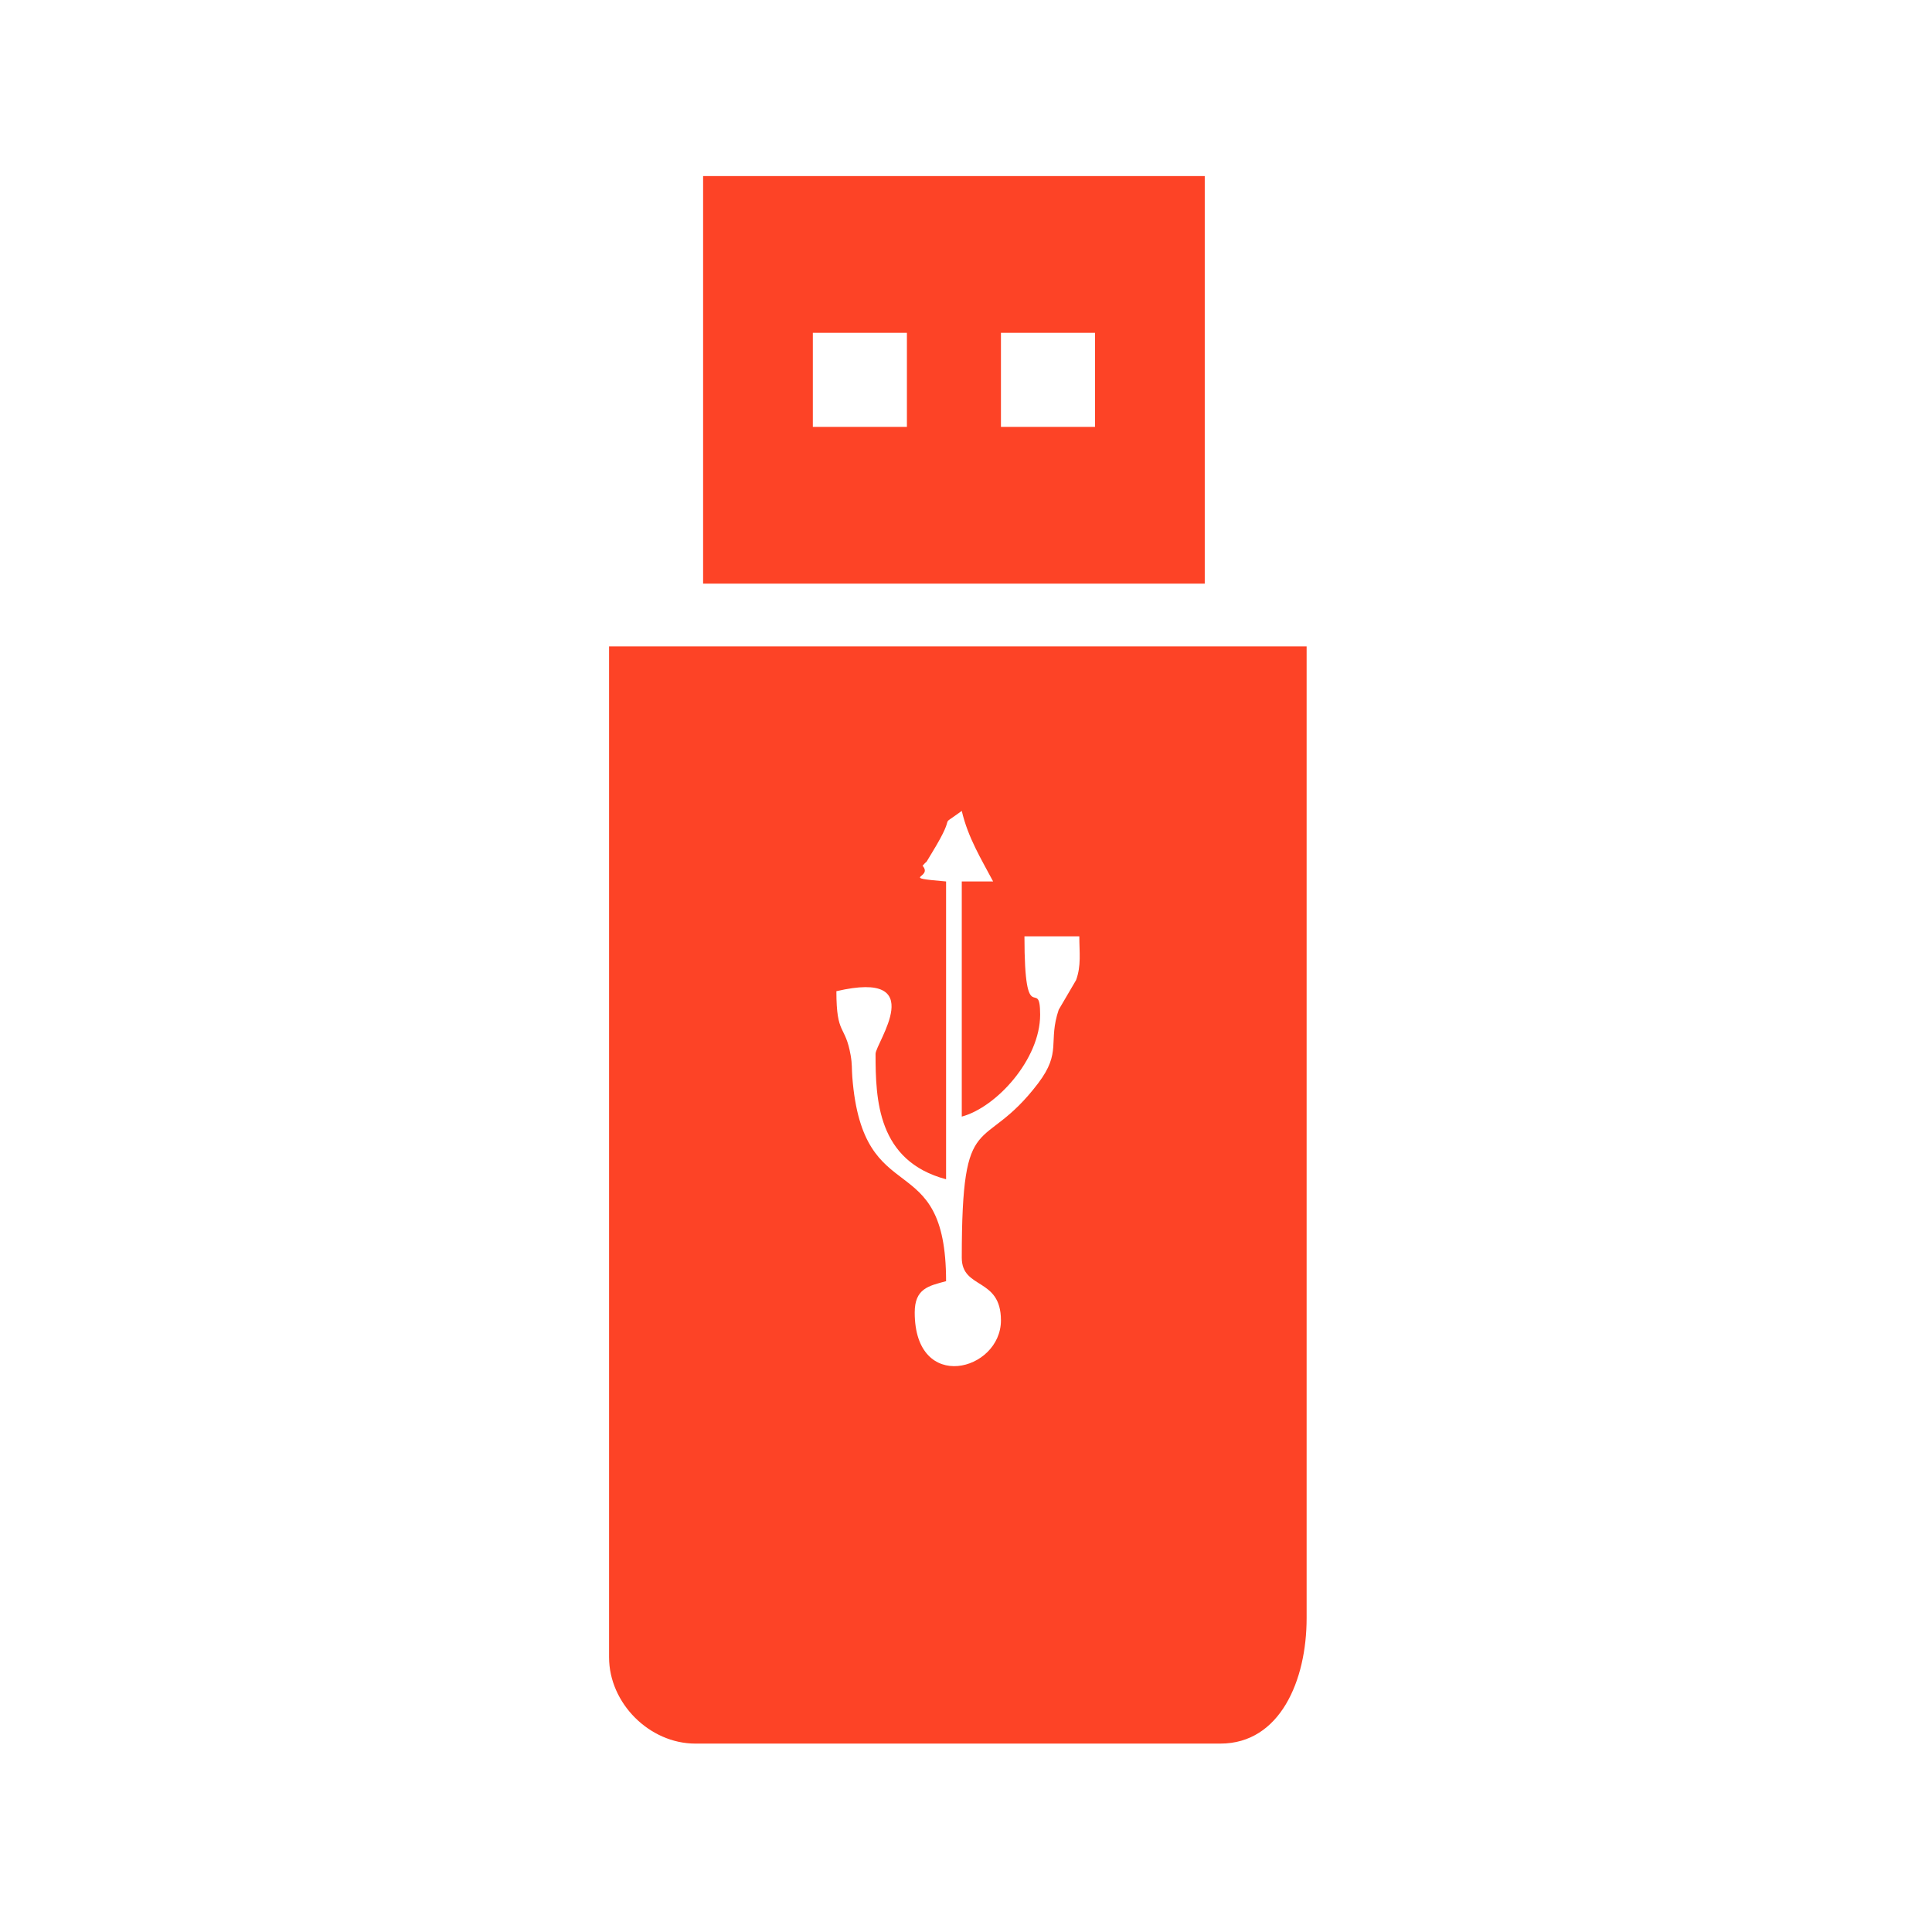 <?xml version="1.0" encoding="UTF-8"?>
<!DOCTYPE svg PUBLIC "-//W3C//DTD SVG 1.1//EN" "http://www.w3.org/Graphics/SVG/1.1/DTD/svg11.dtd">
<!-- Creator: CorelDRAW 2020 (64-Bit) -->
<svg xmlns="http://www.w3.org/2000/svg" xml:space="preserve" width="512px" height="512px" version="1.1" style="shape-rendering:geometricPrecision; text-rendering:geometricPrecision; image-rendering:optimizeQuality; fill-rule:evenodd; clip-rule:evenodd"
viewBox="0 0 512 512"
 xmlns:xlink="http://www.w3.org/1999/xlink"
 xmlns:xodm="http://www.corel.com/coreldraw/odm/2003">
 <defs>
  <style type="text/css">
   <![CDATA[
    .fil0 {fill:#FD4326}
   ]]>
  </style>
 </defs>
 <g id="Layer_x0020_1">
  <g id="_2928742264912">
   <path class="fil0" d="M244.49 229.44c1.93,-2.22 0.02,0.59 2.6,-3.63 7.07,-11.58 0.86,-5.83 7.79,-10.91 1.66,7.13 5.19,12.8 8.31,18.7l-8.31 0 0 62.31c9.16,-2.45 20.77,-15.17 20.77,-27 0,-10.66 -4.16,4.84 -4.16,-20.77l14.54 0c0,4.27 0.55,7.76 -0.86,11.6l-4.6 7.85c-2.89,8.56 0.87,11.16 -5.45,19.49 -14.77,19.46 -20.24,5.38 -20.24,46.22 0,8.49 10.38,5.14 10.38,16.61 0,13.46 -22.85,19.49 -22.85,-2.08 0,-6.31 3.61,-7.05 8.31,-8.3 0,-36.35 -22.03,-17.9 -24.85,-54.08 -0.18,-2.38 -0.01,-3.31 -0.44,-5.79 -1.45,-8.27 -3.78,-5.06 -3.78,-16.98 24.98,-5.83 10.38,13.76 10.38,16.61 0,12.15 0.52,28.38 18.69,33.23l0 -78.92c-12.84,-1.1 -3.29,-0.84 -6.23,-4.16zm-83.08 209.78c0,12.14 10.71,22.85 22.85,22.85l139.16 0c15.81,0 22.85,-16.74 22.85,-33.23l0 -257.55 -184.86 0 0 267.93z"/>
   <path class="fil0" d="M265.26 88.2l24.93 0 0 24.93 -24.93 0 0 -24.93zm-49.85 0l24.93 0 0 24.93 -24.93 0 0 -24.93zm-29.08 66.47l132.94 0 0 -108.01 -132.94 0 0 108.01z"/>
  </g>
 </g>
</svg>
